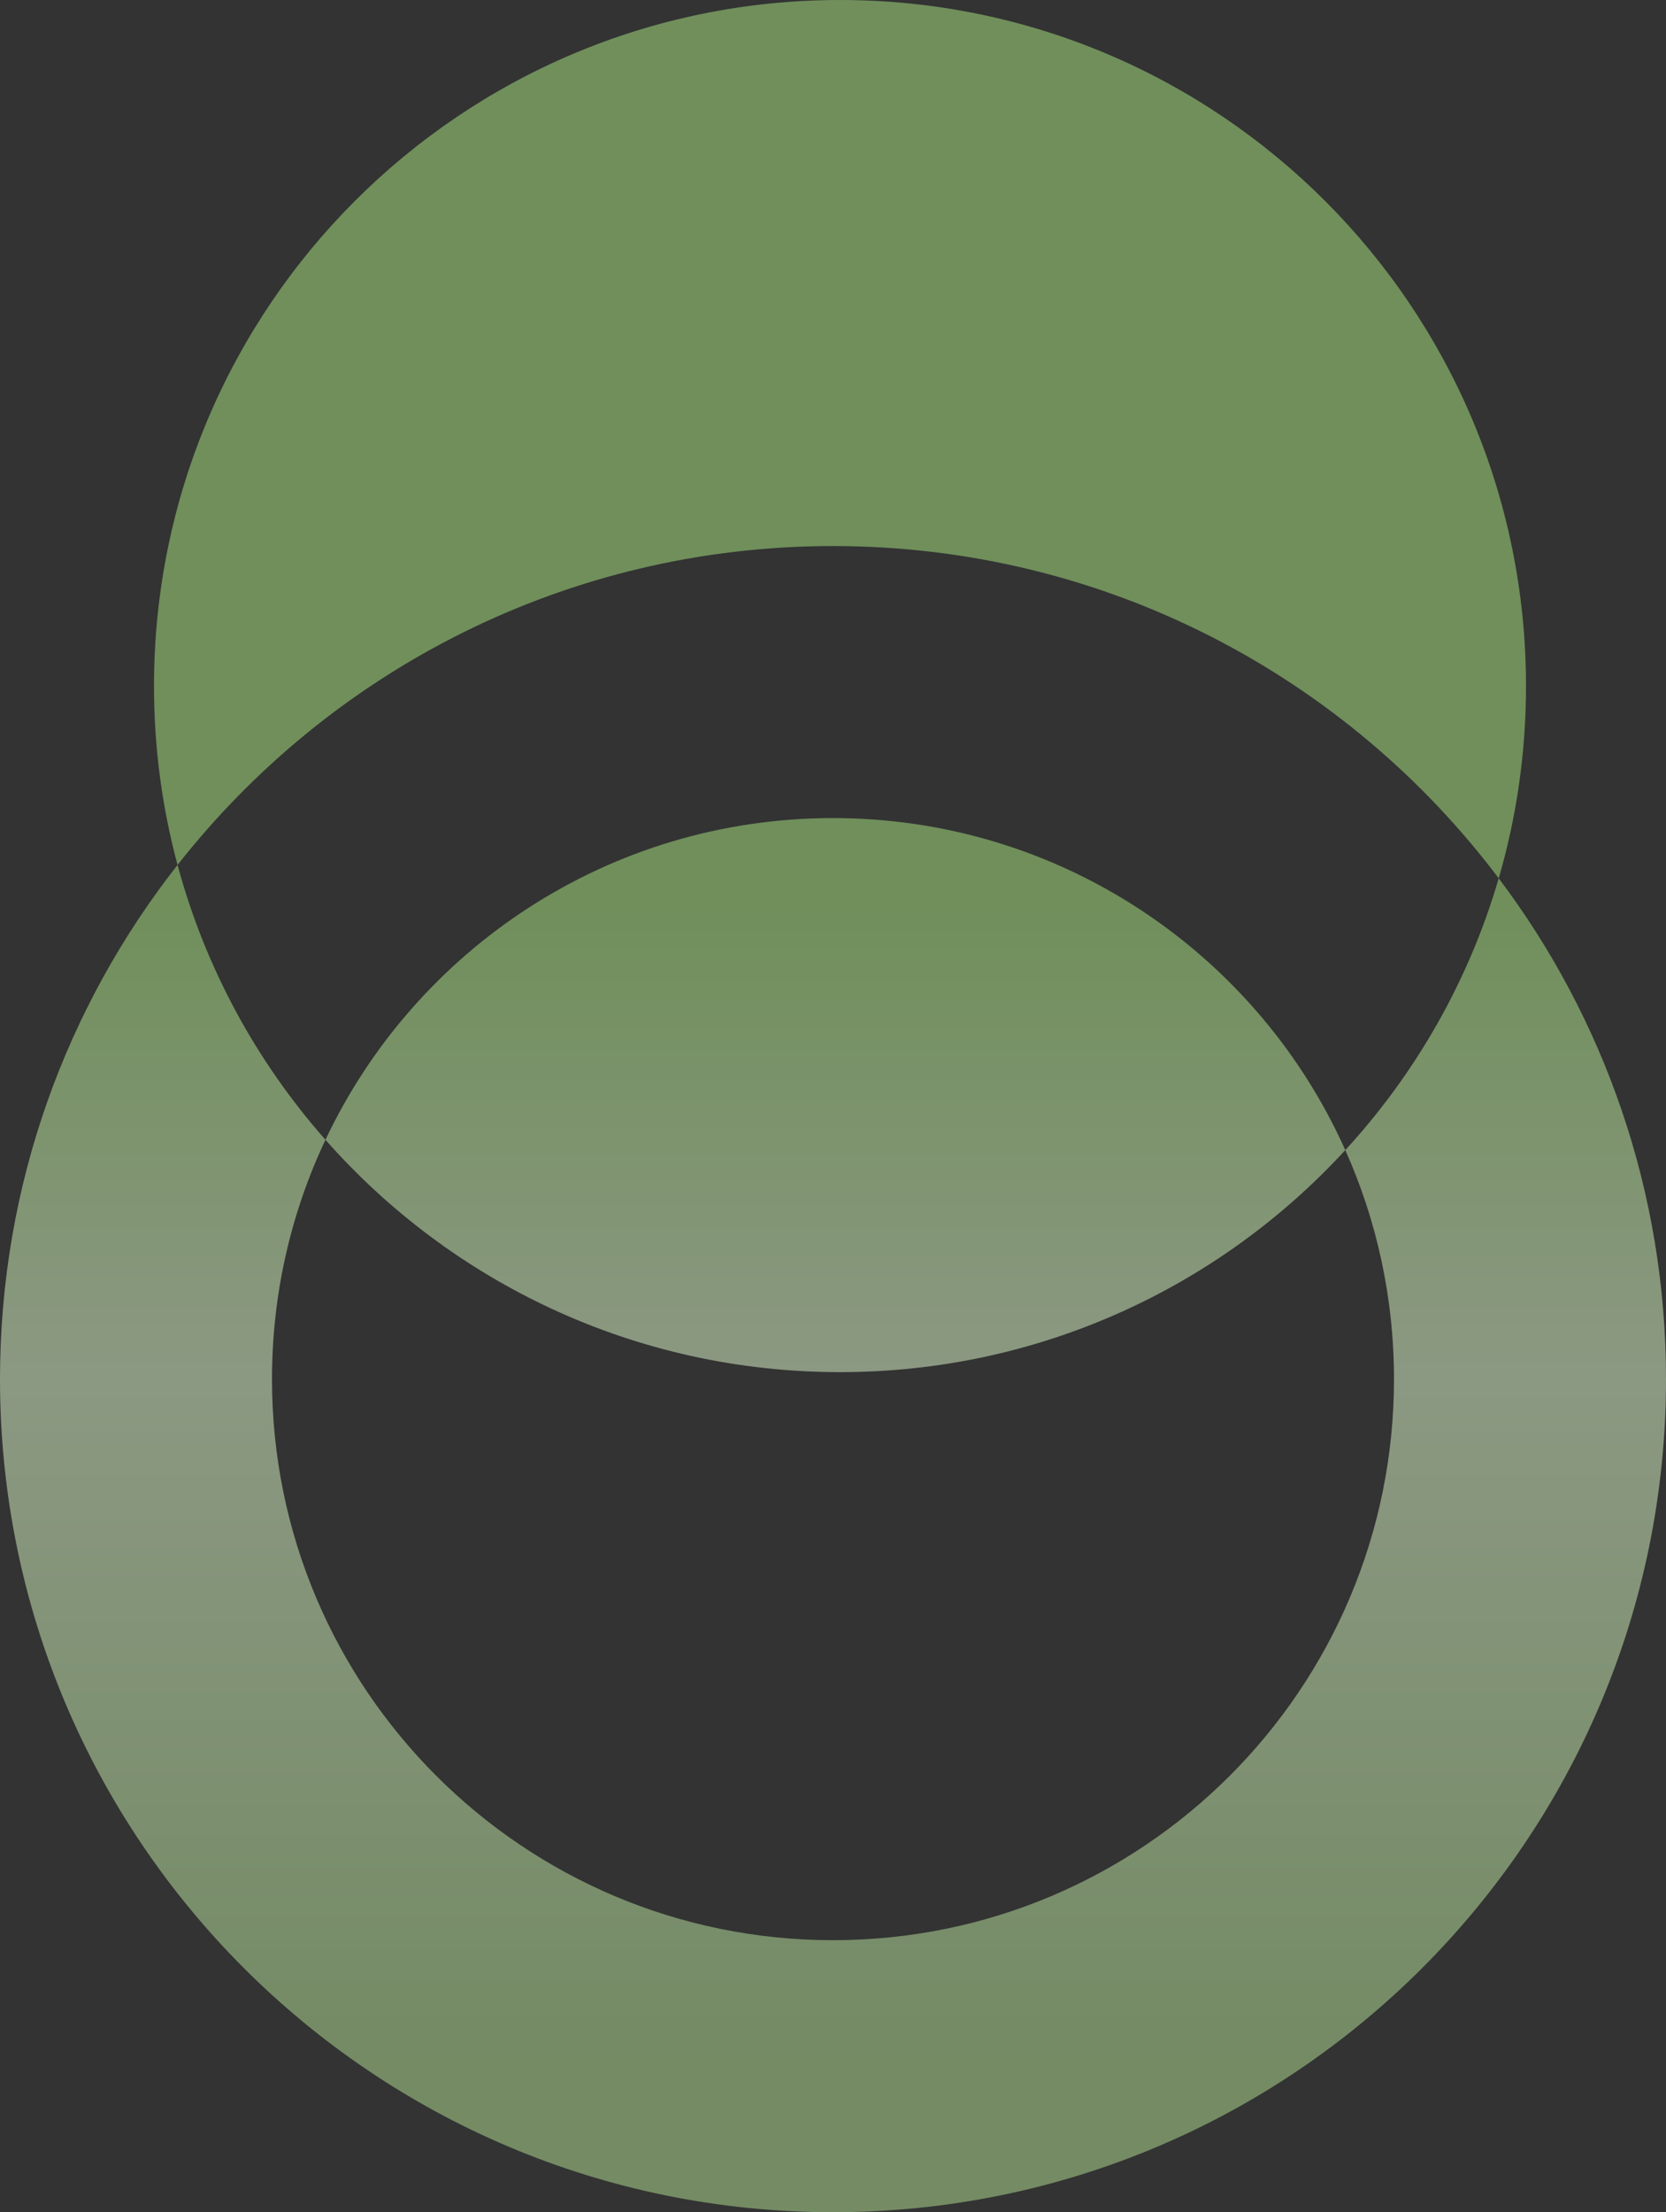 <?xml version="1.0" encoding="UTF-8"?> <svg xmlns="http://www.w3.org/2000/svg" width="119" height="158" viewBox="0 0 119 158" fill="none"><rect x="0" y="0" width="119" height="158" fill="#333333" stroke="none"/><path fill-rule="evenodd" clip-rule="evenodd" d="M107.051 62.729C108.32 58.373 109 53.766 109 49C109 21.938 87.062 0 60 0C32.938 0 11 21.938 11 49C11 53.42 11.585 57.703 12.682 61.776C4.738 71.89 0 84.642 0 98.5C0 131.361 26.639 158 59.5 158C92.361 158 119 131.361 119 98.5C119 85.073 114.553 72.685 107.051 62.729ZM96.092 82.142C101.118 76.672 104.917 70.055 107.051 62.729C96.192 48.317 78.934 39 59.5 39C40.498 39 23.576 47.908 12.682 61.776C14.669 69.153 18.336 75.842 23.247 81.407C20.798 86.592 19.428 92.386 19.428 98.5C19.428 120.631 37.369 138.571 59.5 138.571C81.631 138.571 99.571 120.631 99.571 98.5C99.571 92.673 98.328 87.137 96.092 82.142ZM96.092 82.142C87.135 91.891 74.281 98 60 98C45.363 98 32.225 91.582 23.247 81.407C29.661 67.826 43.483 58.429 59.5 58.429C75.804 58.429 89.834 68.166 96.092 82.142Z" fill="url(#paint0_linear_291_1655)" fill-opacity="0.5"></path><defs><linearGradient id="paint0_linear_291_1655" x1="37.263" y1="64.72" x2="37.263" y2="147.48" gradientUnits="userSpaceOnUse"><stop stop-color="#AEEC84"></stop><stop offset="0.405" stop-color="#E5FFD3"></stop><stop offset="1" stop-color="#B5E396"></stop></linearGradient></defs></svg> 